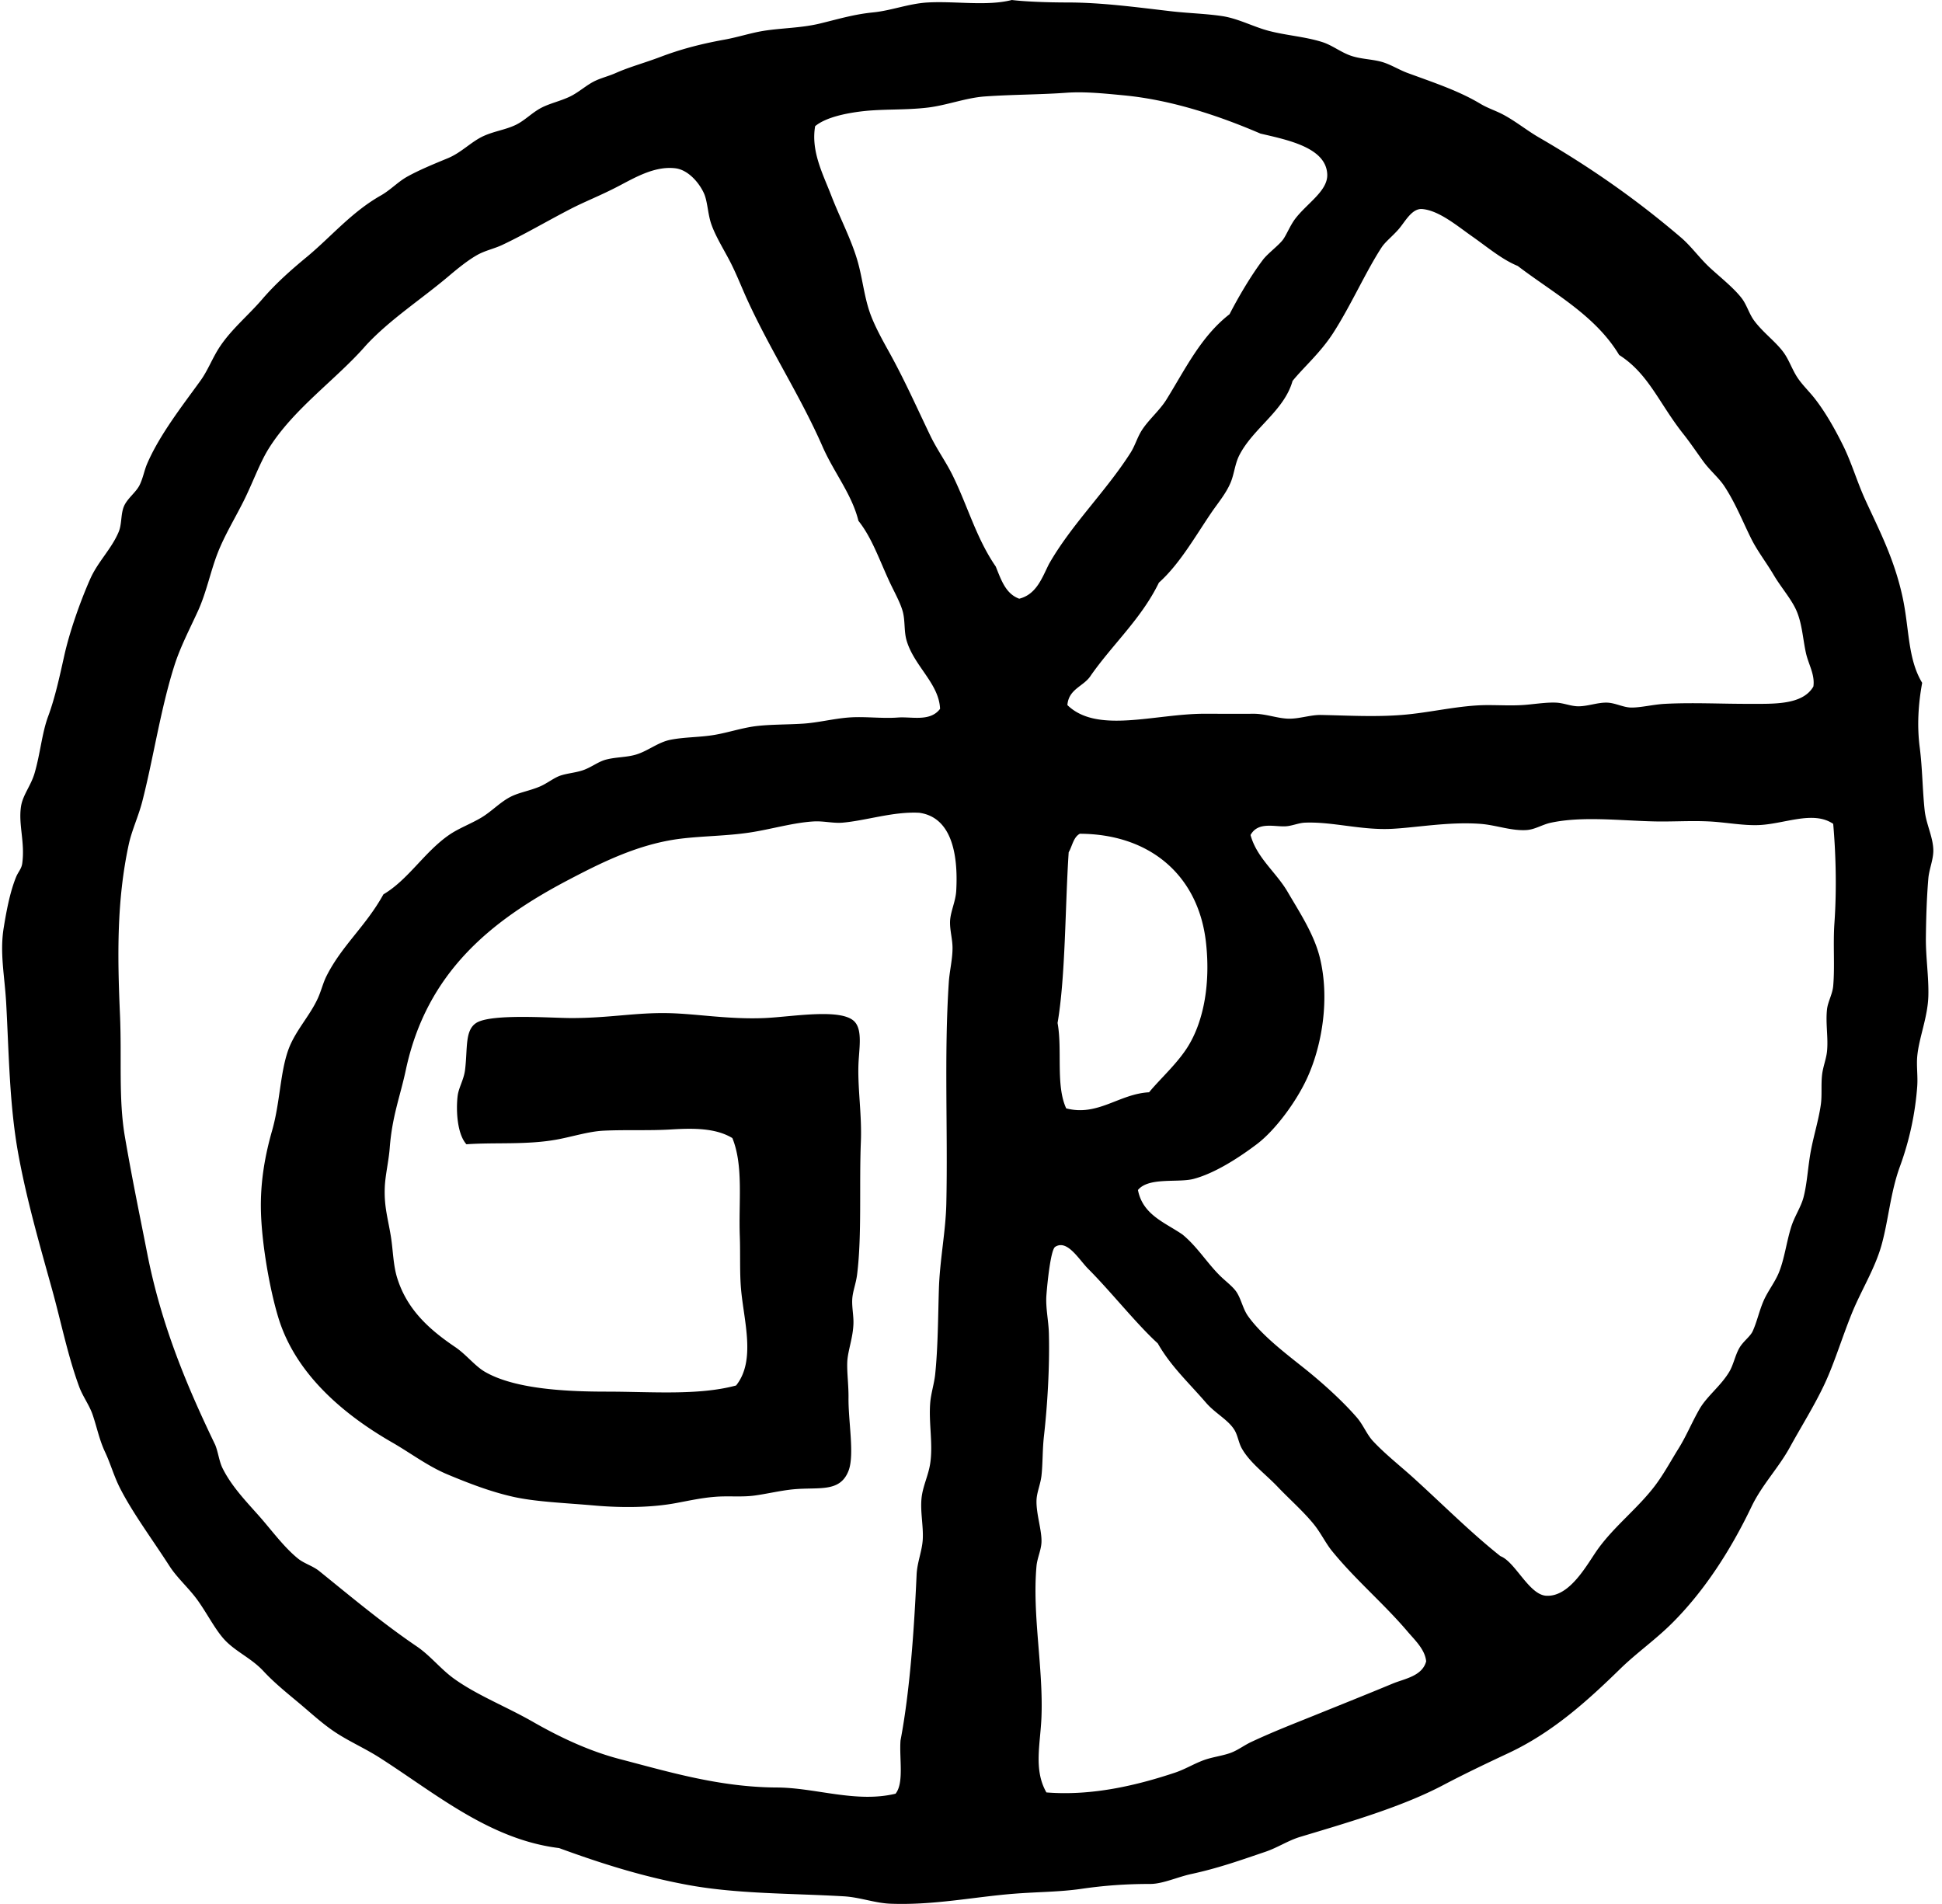 <svg xmlns="http://www.w3.org/2000/svg" width="204" height="200" fill="none" viewBox="0 0 204 200">
  <path fill="#000" fill-rule="evenodd" d="M106.287 0c1.374.167 3.711.26 5.847.26 3.529 0 7.081.479 10.786.911 1.848.219 3.68.255 5.457.518 1.717.26 3.297 1.137 4.936 1.561 1.843.479 3.789.599 5.587 1.169 1.052.335 1.934 1.061 2.988 1.428 1.051.367 2.193.357 3.25.65.939.264 1.834.844 2.727 1.17 2.818 1.035 5.373 1.87 7.666 3.247.702.421 1.483.676 2.209 1.04 1.356.688 2.602 1.718 3.898 2.47 5.447 3.157 10.24 6.506 14.945 10.526 1.1.94 1.98 2.212 3.12 3.248 1.139 1.038 2.409 2.042 3.247 3.114.536.692.784 1.637 1.299 2.342.937 1.275 2.279 2.222 3.117 3.375.575.794.877 1.754 1.429 2.602.512.784 1.215 1.44 1.819 2.207 1.171 1.494 2.18 3.313 2.987 4.94.906 1.823 1.463 3.801 2.337 5.716 1.468 3.206 3.018 6.139 3.901 10.136.744 3.37.53 6.536 2.079 9.097-.396 2.15-.557 4.452-.26 6.755.288 2.23.286 4.432.52 6.628.156 1.46.874 2.774.911 4.159.026.986-.435 2.006-.521 2.987-.171 2.006-.237 4.163-.26 6.235-.021 2.042.312 4.127.26 6.11-.06 2.266-.989 4.395-1.168 6.367-.091.992.073 2.059 0 3.115a31.152 31.152 0 0 1-1.819 8.447c-1.004 2.74-1.21 5.712-1.949 8.314-.703 2.475-2.152 4.757-3.118 7.151-1.043 2.586-1.818 5.189-2.859 7.406-1.08 2.297-2.444 4.447-3.638 6.627-1.195 2.176-2.933 3.951-4.028 6.235-2.204 4.609-4.973 8.874-8.317 12.212-1.746 1.749-3.758 3.152-5.457 4.809-3.43 3.349-7.083 6.665-11.694 8.837-2.196 1.031-4.512 2.124-6.886 3.375-4.327 2.288-9.88 3.899-15.072 5.46-1.256.38-2.36 1.129-3.637 1.561-2.496.843-4.895 1.712-7.797 2.337-1.394.299-2.995 1.041-4.288 1.041-2.61 0-4.851.166-7.276.518-2.279.33-4.522.309-7.148.517-4.192.341-8.332 1.211-12.863 1.041-1.652-.059-3.206-.681-4.936-.778-5.522-.32-11.096-.239-16.243-1.173-4.856-.88-9.329-2.314-13.643-3.893-7.292-.89-12.983-5.743-18.843-9.488-1.51-.965-3.102-1.663-4.546-2.597-1.39-.9-2.584-2.017-3.898-3.12-1.254-1.051-2.623-2.144-3.768-3.38-1.304-1.403-2.982-2.064-4.158-3.375-.95-1.062-1.739-2.639-2.73-4.031-.921-1.296-2.165-2.358-2.987-3.638-1.811-2.815-3.867-5.571-5.197-8.186-.64-1.255-.984-2.543-1.559-3.766-.603-1.28-.822-2.464-1.3-3.898-.347-1.041-1.055-1.962-1.43-2.987-1.215-3.313-1.886-6.761-2.86-10.266-1.274-4.59-2.614-9.214-3.507-14.034-.968-5.22-1.007-10.708-1.299-15.985-.16-2.886-.692-5.256-.26-7.924.258-1.59.633-3.69 1.299-5.326.21-.523.572-.859.648-1.434.304-2.24-.42-4.062-.13-5.977.184-1.21 1.046-2.186 1.428-3.508.612-2.105.763-4.18 1.429-5.977.731-1.978 1.21-4.219 1.689-6.368.551-2.475 1.652-5.626 2.727-8.056.801-1.804 2.245-3.157 2.987-4.937.336-.806.213-1.774.52-2.602.331-.885 1.307-1.535 1.69-2.337.359-.746.476-1.504.777-2.212 1.31-3.039 3.649-6.026 5.587-8.707.817-1.124 1.288-2.459 2.08-3.632 1.23-1.835 2.987-3.274 4.418-4.94 1.488-1.732 3.138-3.171 4.809-4.548 2.506-2.105 4.632-4.645 7.666-6.362 1.007-.575 1.79-1.424 2.727-1.952 1.257-.705 2.829-1.35 4.288-1.952 1.434-.585 2.475-1.748 3.768-2.336 1.114-.508 2.33-.666 3.378-1.169.958-.458 1.741-1.316 2.73-1.819.9-.458 1.988-.687 2.987-1.168.955-.463 1.78-1.265 2.727-1.686.643-.29 1.372-.469 2.08-.784 1.46-.645 2.904-1.017 4.678-1.686 1.983-.752 4.057-1.332 6.758-1.819 1.346-.244 2.72-.694 4.028-.91 1.95-.315 4.01-.3 5.978-.779 1.964-.478 3.58-.97 5.587-1.168C93.64 1.11 95.48.372 97.445.261c2.917-.165 6.214.41 8.842-.261Zm11.694 10.008c-1.881-.177-4.01-.406-5.977-.265-2.665.197-5.735.187-8.574.39-1.96.143-4.003.934-5.978 1.168-2.352.281-4.712.133-6.888.39-1.67.198-3.812.625-4.936 1.562-.458 2.639.83 5.05 1.689 7.278.892 2.309 2.063 4.523 2.727 6.756.539 1.803.703 3.69 1.301 5.46.468 1.38 1.327 2.927 2.08 4.282 1.623 2.938 2.856 5.728 4.288 8.707.697 1.455 1.665 2.795 2.339 4.164 1.608 3.258 2.503 6.643 4.549 9.61.562 1.387 1.035 2.862 2.466 3.38 1.796-.458 2.371-2.134 3.121-3.64 2.373-4.164 5.959-7.594 8.574-11.695.473-.741.7-1.6 1.171-2.34.726-1.139 1.876-2.084 2.599-3.247 1.986-3.203 3.62-6.628 6.628-8.964.976-1.895 2.272-4.08 3.508-5.717.487-.646 1.603-1.468 2.079-2.08.367-.473.76-1.493 1.299-2.211 1.238-1.637 3.445-2.938 3.377-4.676-.109-2.827-4.166-3.62-7.018-4.289-3.958-1.702-9.121-3.531-14.424-4.023ZM48.073 115.127c.099-.864.65-1.707.778-2.73.281-2.277-.036-4.153 1.168-4.939 1.562-1.012 7.903-.518 10.006-.518 3.984 0 6.714-.585 10.136-.518 2.96.055 6.36.677 10.132.518 2.842-.117 8.124-1.088 9.488.39.87.945.432 2.959.39 4.677-.06 2.516.372 5.188.26 7.928-.184 4.544.115 9.79-.39 13.901-.13 1.073-.486 1.819-.52 2.73-.029.804.156 1.658.13 2.47-.044 1.504-.599 2.862-.648 4.03-.047 1.052.143 2.42.13 3.766-.028 2.49.65 5.998 0 7.669-.913 2.328-3.138 1.678-5.847 1.946-1.296.127-2.805.487-4.028.65-1.377.183-2.759.016-4.158.133-1.372.107-2.689.396-4.029.646-2.597.491-5.706.528-8.704.26-3.073-.268-6.09-.38-8.447-.906-2.4-.538-4.67-1.418-6.885-2.342-2.092-.869-3.906-2.261-5.847-3.375-5.033-2.891-10.146-7.156-11.955-13.128-.929-3.065-1.72-7.715-1.819-11.044-.099-3.294.484-6.175 1.168-8.574.841-2.943.833-6.011 1.69-8.447.702-1.993 2.26-3.573 3.117-5.459.356-.778.546-1.616.91-2.337 1.617-3.211 4.133-5.236 5.978-8.58 2.607-1.535 4.288-4.43 6.888-6.234 1.015-.703 2.233-1.14 3.377-1.814 1.106-.656 1.999-1.647 3.12-2.212.867-.437 1.882-.59 2.988-1.04.786-.32 1.512-.93 2.21-1.17.808-.272 1.782-.314 2.599-.65.82-.335 1.433-.832 2.209-1.035 1.025-.27 2.105-.224 3.117-.518 1.296-.385 2.319-1.296 3.638-1.561 1.507-.3 3.11-.25 4.68-.523 1.391-.24 2.864-.732 4.288-.911 1.548-.188 3.283-.154 4.936-.26 1.621-.102 3.206-.523 4.809-.646 1.689-.133 3.474.128 5.196 0 1.434-.107 3.378.474 4.419-.91-.107-2.657-2.712-4.479-3.508-7.151-.289-.966-.15-2.012-.39-2.988-.242-.98-.947-2.201-1.429-3.247-1.095-2.373-1.85-4.609-3.247-6.363-.69-2.8-2.577-5.077-3.768-7.796-2.353-5.366-5.468-10.078-7.927-15.465-.596-1.306-1.132-2.709-1.819-4.03-.692-1.323-1.514-2.634-1.949-3.894-.372-1.077-.382-2.399-.78-3.252-.531-1.145-1.681-2.441-2.988-2.597-2.22-.268-4.34 1.035-6.107 1.946-1.8.934-3.43 1.561-4.936 2.342-2.55 1.322-4.814 2.665-7.149 3.766-.837.395-1.761.575-2.6 1.04-.993.555-2.086 1.445-2.987 2.207-2.935 2.485-6.167 4.549-8.706 7.279-3.102 3.578-7.646 6.677-10.266 10.916-.921 1.488-1.663 3.583-2.6 5.454-.916 1.83-2.014 3.625-2.727 5.46-.757 1.935-1.179 4.142-2.08 6.11-.884 1.93-1.85 3.77-2.469 5.716-1.462 4.606-2.211 9.769-3.377 14.292-.409 1.584-1.104 3.018-1.429 4.548-1.239 5.803-1.189 11.46-.91 17.805.205 4.655-.17 8.847.52 12.862.783 4.559 1.548 8.184 2.337 12.212 1.506 7.695 4.265 14.151 7.148 20.141.315.768.414 1.749.78 2.47.92 1.84 2.35 3.344 3.768 4.934 1.322 1.483 2.64 3.323 4.159 4.548.645.518 1.527.752 2.21 1.296 3.421 2.764 6.687 5.499 10.265 7.929 1.426.971 2.488 2.363 3.898 3.38 2.43 1.749 5.477 2.923 8.316 4.549 2.905 1.663 5.95 3.076 9.095 3.898 5.14 1.338 10.482 2.959 16.503 2.987 4.075.016 8.32 1.653 12.475.651.906-1.135.38-3.695.52-5.59.982-5.152 1.432-11.655 1.69-17.411.06-1.337.59-2.501.65-3.765.065-1.413-.276-2.868-.13-4.289.127-1.236.72-2.373.91-3.638.31-2.074-.171-4.228 0-6.367.082-1.002.417-1.999.521-2.987.294-2.842.3-6.014.39-8.965.094-3.055.714-6.032.781-8.965.172-7.741-.244-15.553.26-23.258.079-1.195.399-2.425.391-3.638-.005-.9-.284-1.824-.26-2.73.028-1.028.585-2.09.65-3.247.226-3.99-.56-7.742-3.898-8.19-2.725-.142-5.535.82-8.056 1.041-.945.081-1.989-.187-2.988-.132-2.18.122-4.515.832-6.758 1.168-2.44.367-4.9.357-7.275.65-4.375.545-8.239 2.48-11.695 4.29-8.277 4.33-14.973 9.799-17.15 20.007-.592 2.777-1.432 4.815-1.69 8.187-.109 1.413-.473 2.873-.52 4.158-.078 2.033.338 3.243.65 5.194.224 1.419.235 2.954.651 4.289 1.033 3.344 3.399 5.449 6.107 7.278 1.143.773 2.064 1.988 3.118 2.597 3.021 1.749 8.163 2.079 12.735 2.079 4.757 0 9.657.427 13.643-.645 2.1-2.628.812-6.776.52-10.138-.155-1.798-.06-3.68-.13-5.585-.13-3.624.396-7.379-.78-10.265-1.751-1.067-4.117-1.046-6.365-.911-2.381.148-4.796.021-7.148.133-1.52.07-3.198.603-4.81.91-3.205.609-6.606.3-9.614.518-.968-1.077-1.104-3.521-.924-5.071Zm78.482-40.152c1.778 0 3.435.015 5.069 0 1.333-.016 2.566.502 3.768.518 1.117.015 2.283-.412 3.378-.39 2.68.049 5.59.223 8.447 0 3.005-.23 6.04-1.023 8.964-1.036 1.231-.006 2.415.065 3.641 0 1.181-.063 2.493-.31 3.638-.26.809.036 1.559.384 2.339.384.979.006 2.009-.406 2.99-.385.89.016 1.728.518 2.597.518 1.046 0 2.282-.325 3.508-.39 2.948-.154 5.99.01 8.837 0 2.535-.005 5.618.156 6.758-1.82.182-1.246-.51-2.313-.778-3.507-.336-1.51-.398-3.14-1.038-4.549-.544-1.189-1.611-2.404-2.34-3.64-.775-1.312-1.696-2.496-2.339-3.765-.882-1.754-1.673-3.787-2.86-5.585-.573-.874-1.52-1.652-2.209-2.602-.698-.96-1.374-1.967-2.079-2.857-2.564-3.227-3.651-6.34-6.758-8.32-2.504-4.163-6.87-6.469-10.656-9.352-1.671-.687-3.165-1.967-4.809-3.12-1.572-1.103-3.438-2.688-5.199-2.857-1.093-.107-1.791 1.28-2.47 2.08-.645.751-1.426 1.345-1.819 1.946-1.676 2.57-3.208 6.068-5.069 8.964-1.351 2.105-3.128 3.63-4.288 5.067-.875 3.13-4.138 4.965-5.587 7.796-.464.905-.539 1.972-.911 2.862-.5 1.2-1.356 2.176-2.079 3.248-1.705 2.521-3.318 5.363-5.46 7.278-1.842 3.786-4.827 6.435-7.145 9.743-.711 1.153-2.335 1.392-2.47 3.12 3.131 3.047 9.176.91 14.429.91Zm-2.339 54.703c1.543 1.27 2.535 2.922 3.901 4.289.635.634 1.436 1.199 1.819 1.818.476.773.635 1.718 1.171 2.47 1.379 1.931 3.674 3.705 5.717 5.327 1.933 1.53 4.124 3.487 5.717 5.326.668.778 1.028 1.759 1.689 2.47 1.272 1.366 2.888 2.628 4.288 3.898 3.084 2.8 5.946 5.683 9.095 8.186 1.558.586 2.997 4.052 4.809 4.159 2.539.148 4.335-3.391 5.456-4.939 1.757-2.42 4.187-4.26 5.978-6.628.926-1.226 1.647-2.581 2.469-3.898.822-1.317 1.4-2.753 2.209-4.158.773-1.338 2.228-2.41 3.118-3.899.434-.72.611-1.701 1.041-2.469.413-.742 1.155-1.21 1.428-1.814.461-1.017.685-2.165 1.171-3.252.435-.966 1.161-1.892 1.559-2.858.598-1.454.804-3.211 1.301-4.809.338-1.098 1.031-2.1 1.299-3.12.39-1.478.458-3.237.78-4.933.297-1.575.815-3.227 1.039-4.809.14-.981.013-2.074.13-3.12.093-.849.437-1.663.52-2.47.146-1.444-.161-2.927 0-4.416.086-.799.573-1.59.651-2.464.182-2.074-.029-4.361.13-6.628.252-3.62.138-7.333-.13-10.398-2.137-1.45-5.176.054-7.927.132-1.665.047-3.442-.31-5.199-.39-1.907-.09-3.833.047-5.717 0-3.617-.086-7.497-.56-10.786.133-.932.192-1.673.72-2.6.778-1.61.096-3.195-.528-4.809-.65-3.291-.25-6.763.395-9.357.522-3.203.154-6.209-.767-9.095-.65-.684.026-1.394.362-2.079.385-1.181.052-2.854-.502-3.638.91.646 2.4 2.696 3.915 3.898 5.978 1.203 2.064 2.766 4.416 3.378 6.891 1.057 4.27.255 9.172-1.301 12.6-1.137 2.511-3.362 5.534-5.327 7.018-1.855 1.402-4.385 3.044-6.628 3.638-1.629.432-4.723-.214-5.847 1.168.505 2.618 2.834 3.406 4.679 4.676Zm-3.508-14.942c1.182-1.444 3.037-3.07 4.159-4.936 1.616-2.693 2.287-6.576 1.818-10.784-.785-7.08-5.904-11.41-13.253-11.436-.676.361-.791 1.285-1.171 1.946-.377 5.642-.325 13.006-1.168 17.932.521 2.8-.211 6.552.908 8.97 3.339.864 5.553-1.525 8.707-1.692Zm-6.367 18.58c-1.018-1.017-2.228-3.167-3.508-2.337-.461.331-.809 3.727-.911 5.067-.099 1.327.224 2.644.26 4.03.091 3.487-.153 7.547-.52 10.784-.164 1.449-.115 2.881-.26 4.158-.11.935-.497 1.744-.521 2.597-.039 1.434.583 3.172.521 4.416-.042.817-.445 1.642-.521 2.47-.46 5.108.721 10.671.521 15.852-.11 2.847-.849 5.54.52 7.929 4.897.396 9.699-.809 13.513-2.079 1.062-.356 1.939-.911 2.988-1.301.936-.346 1.954-.448 2.859-.778.771-.284 1.419-.804 2.21-1.168 2.292-1.067 4.327-1.856 6.497-2.73 2.819-1.14 5.58-2.241 8.317-3.38 1.231-.508 3.099-.773 3.508-2.337-.128-1.249-1.176-2.212-1.949-3.12-2.535-2.98-5.457-5.418-7.926-8.447-.695-.848-1.184-1.92-1.95-2.857-1.1-1.348-2.513-2.582-3.768-3.898-1.34-1.403-2.904-2.511-3.768-4.031-.34-.593-.421-1.361-.778-1.947-.655-1.072-2.021-1.743-2.987-2.862-1.863-2.155-3.708-3.843-5.069-6.235-2.214-2.011-4.955-5.472-7.278-7.796Z" clip-rule="evenodd"/>
</svg>

